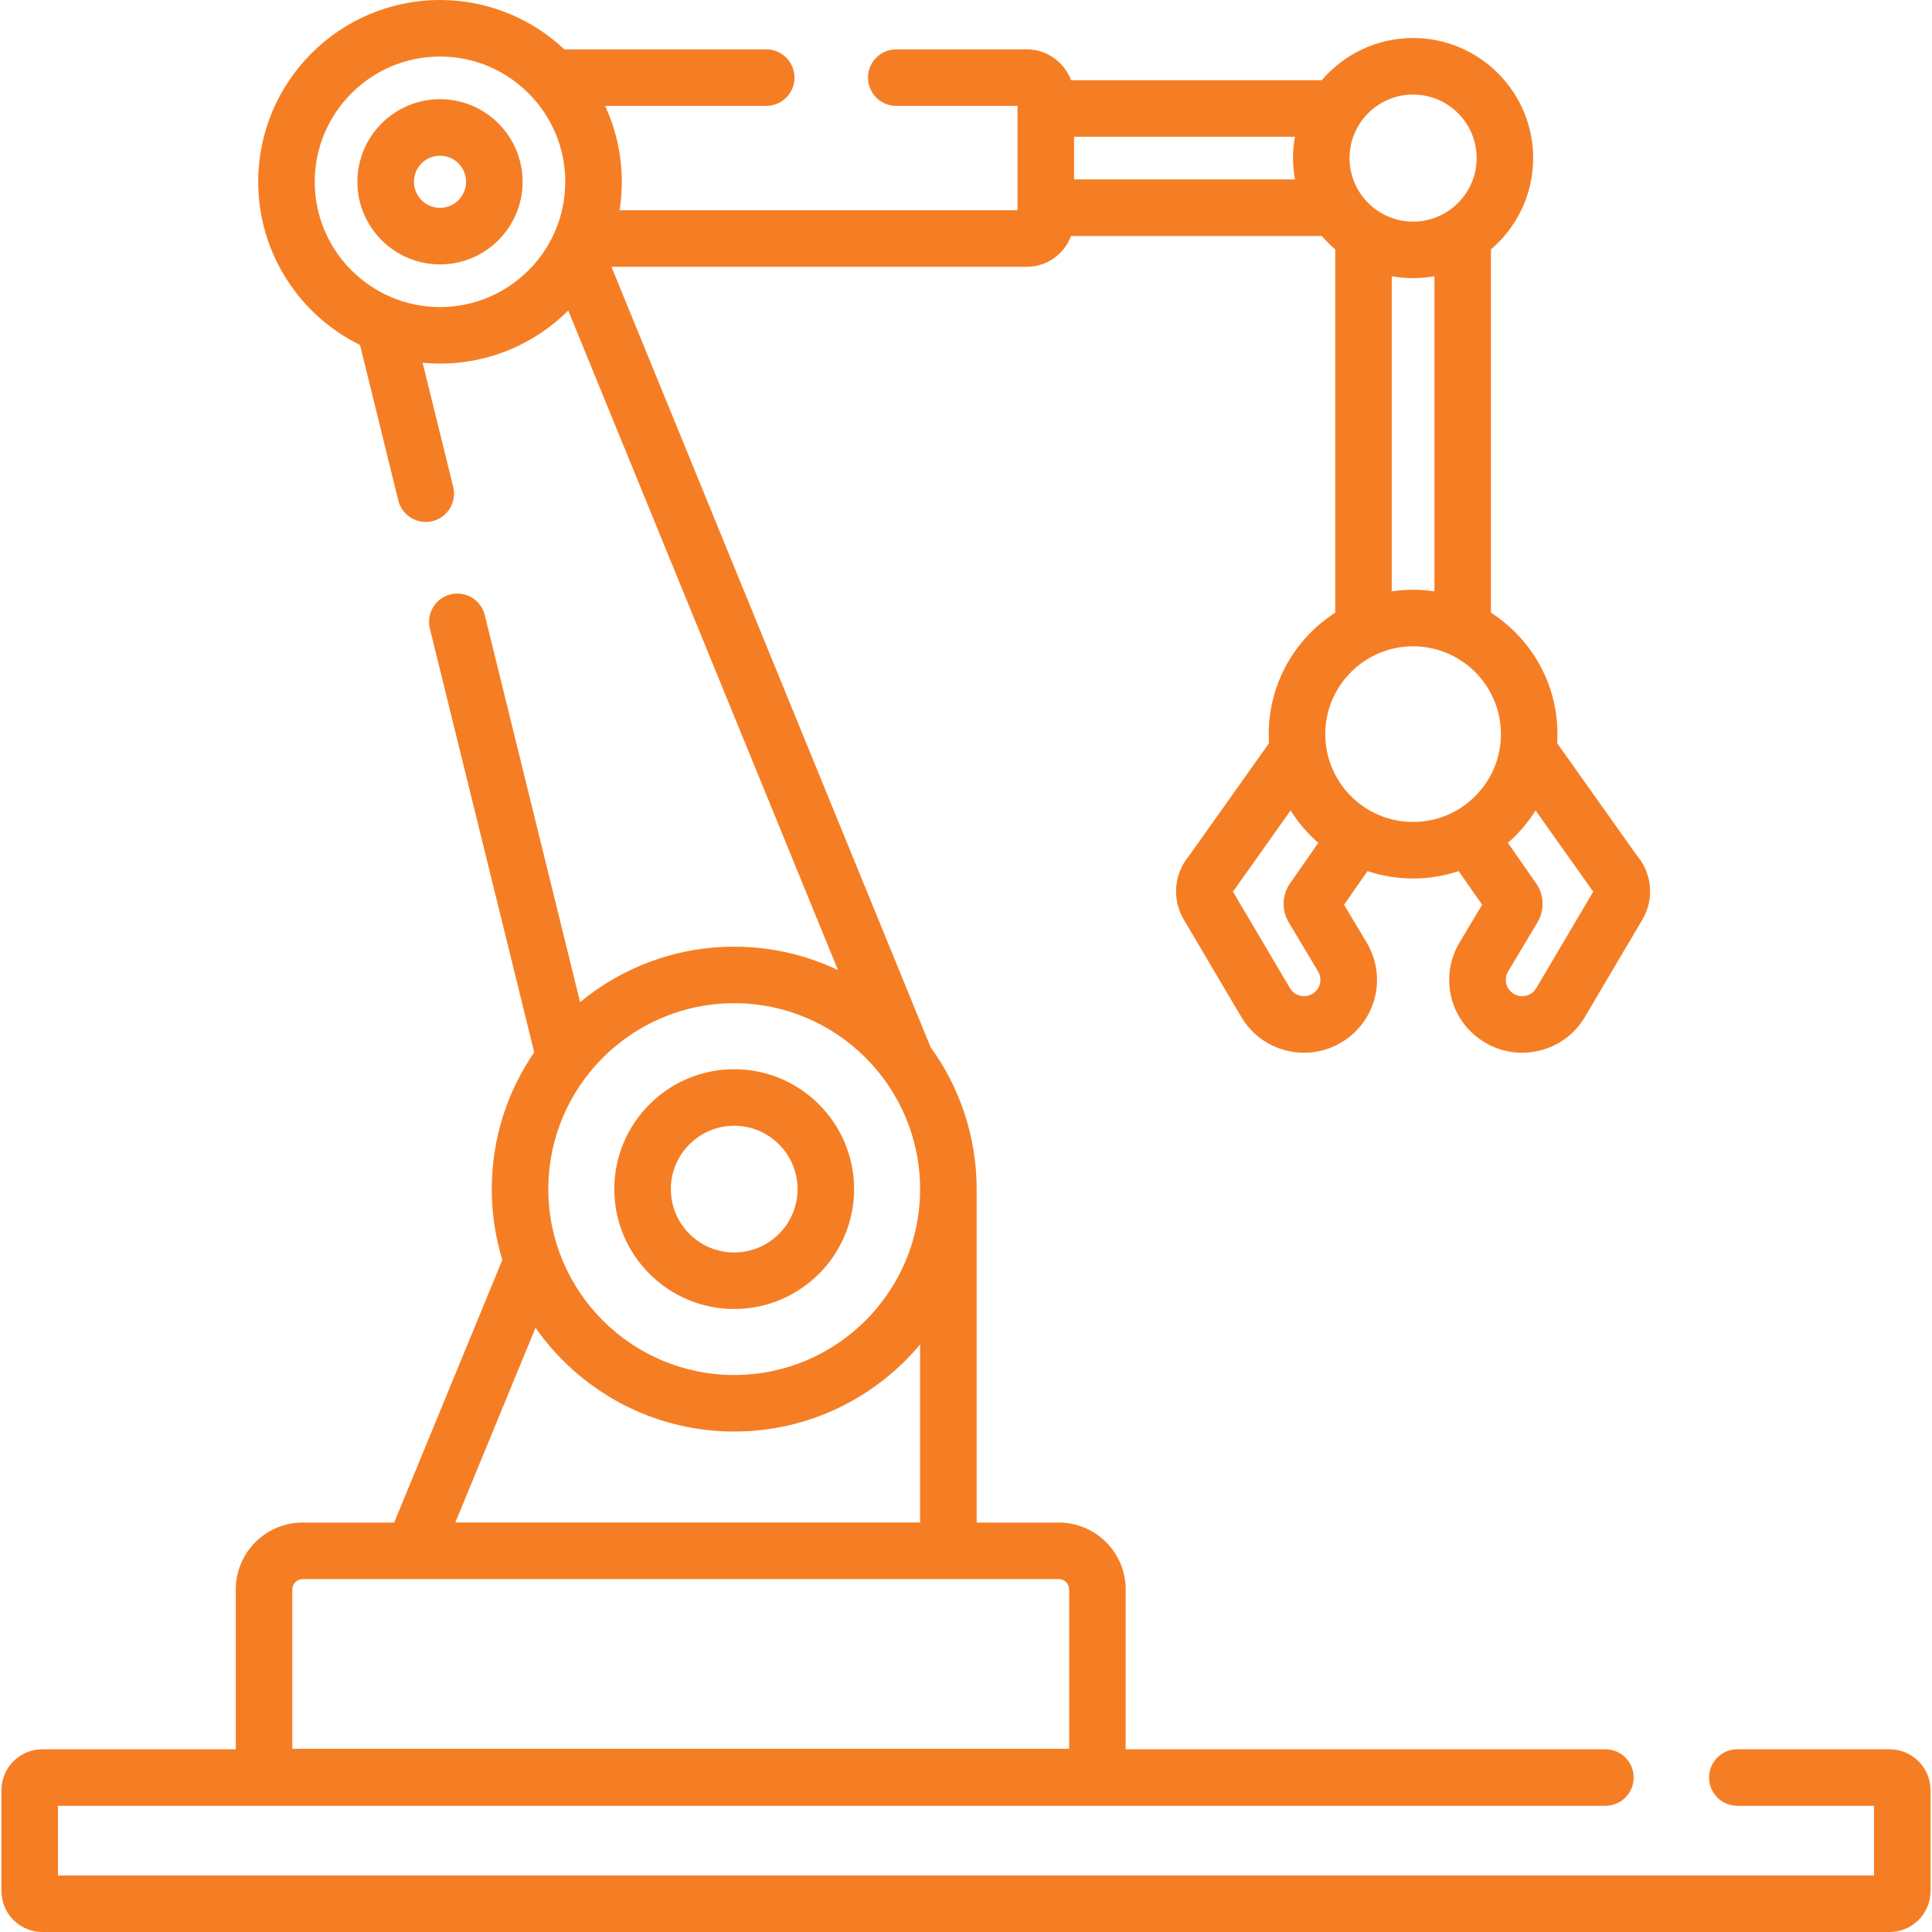 <?xml version="1.0" encoding="UTF-8"?> <svg xmlns="http://www.w3.org/2000/svg" id="Capa_1" height="512px" viewBox="0 0 512.542 512.542" width="512px"><g><path d="m395.559 243.342c.002.002.004.004.006.006-.002-.002-.004-.004-.006-.006z" data-original="#000000" class="active-path" data-old_color="#000000" fill="#F57E25"></path><path d="m194.777 347.266c17.538 0 31.807-14.269 31.807-31.807s-14.269-31.807-31.807-31.807-31.807 14.269-31.807 31.807 14.269 31.807 31.807 31.807zm0-48.614c9.268 0 16.807 7.54 16.807 16.807s-7.539 16.807-16.807 16.807-16.807-7.54-16.807-16.807 7.539-16.807 16.807-16.807z" data-original="#000000" class="active-path" data-old_color="#000000" fill="#F57E25"></path><path d="m116.729 26.315c-12.083 0-21.914 9.831-21.914 21.914s9.831 21.914 21.914 21.914 21.914-9.831 21.914-21.914-9.831-21.914-21.914-21.914zm0 28.828c-3.813 0-6.914-3.102-6.914-6.914 0-3.813 3.102-6.914 6.914-6.914s6.914 3.102 6.914 6.914c0 3.813-3.101 6.914-6.914 6.914z" data-original="#000000" class="active-path" data-old_color="#000000" fill="#F57E25"></path><path d="m501.298 464.065h-40.402c-4.143 0-7.5 3.358-7.5 7.5s3.357 7.5 7.5 7.5h36.263v18.477h-481.776v-18.477h410.513c4.143 0 7.5-3.358 7.5-7.5s-3.357-7.5-7.5-7.5h-127.261v-42.398c0-9.788-7.963-17.75-17.751-17.75h-21.792s0-85.684 0-88.458c0-14.042-4.537-27.038-12.204-37.626l-84.672-207.049h110.18c5.384 0 9.974-3.415 11.752-8.187h66.512c1.093 1.28 2.285 2.472 3.564 3.565v96.374c-10.6 6.819-17.642 18.711-17.642 32.225 0 .804.033 1.6.082 2.392l-21.141 29.786c-4.088 4.797-4.689 11.577-1.462 17.041l15.235 25.793c2.705 4.58 7.047 7.773 12.225 8.99 1.489.35 2.989.523 4.477.523 3.685 0 7.293-1.062 10.472-3.124 8.771-5.689 11.44-17.174 6.074-26.148l-5.974-9.99 6.219-8.931c3.804 1.27 7.867 1.968 12.092 1.968 4.226 0 8.289-.698 12.093-1.968l6.219 8.931-5.975 9.991c-5.365 8.974-2.696 20.459 6.074 26.147 3.18 2.063 6.788 3.124 10.473 3.124 1.487 0 2.987-.173 4.477-.523 5.178-1.217 9.52-4.41 12.225-8.99l15.234-25.793c3.229-5.465 2.627-12.245-1.463-17.042l-21.14-29.787c.049-.791.082-1.587.082-2.391 0-13.513-7.041-25.405-17.641-32.224v-96.376c6.846-5.848 11.199-14.533 11.199-24.222 0-17.566-14.292-31.857-31.858-31.857-9.688 0-18.375 4.353-24.222 11.199h-66.512c-1.778-4.772-6.367-8.187-11.751-8.187h-34.625c-4.143 0-7.5 3.358-7.5 7.5s3.357 7.5 7.5 7.5h32.175v27.69h-105.581c.391-2.461.595-4.984.595-7.554 0-7.186-1.591-14.003-4.421-20.136h42.734c4.143 0 7.5-3.358 7.5-7.5s-3.357-7.5-7.5-7.5h-53.554c-8.634-8.11-20.237-13.093-32.989-13.093-26.594 0-48.229 21.636-48.229 48.229 0 18.985 11.03 35.436 27.014 43.3l10.155 41.231c.99 4.022 5.053 6.481 9.076 5.489 4.021-.99 6.479-5.054 5.488-9.076l-8.113-32.94c1.518.145 3.054.225 4.609.225 13.265 0 25.295-5.384 34.023-14.08l71.553 174.968c-8.351-3.971-17.682-6.202-27.528-6.202-15.513 0-29.761 5.521-40.882 14.702l-25.289-102.678c-.99-4.022-5.051-6.479-9.076-5.489-4.021.99-6.479 5.054-5.488 9.076l27.683 112.401c-7.098 10.34-11.262 22.842-11.262 36.303 0 6.53.985 12.833 2.803 18.776l-28.694 69.682h-24.273c-9.787 0-17.75 7.962-17.75 17.75v42.398h-51.305c-5.988 0-10.86 4.872-10.86 10.86v26.757c0 5.988 4.872 10.86 10.86 10.86h490.055c5.988 0 10.86-4.872 10.86-10.86v-26.757c0-5.988-4.872-10.86-10.861-10.86zm-152.991-200.487c-1.35.876-2.679.742-3.353.583-.672-.158-1.923-.63-2.741-2.017l-15.138-25.627c.161-.186.313-.379.456-.58l14.858-20.935c2.012 3.219 4.49 6.115 7.337 8.601l-7.177 10.305c-2.42 3.111-2.699 7.381-.655 10.799l7.775 13.003c1.206 2.015.607 4.591-1.362 5.868zm58.909-29.667-7.178-10.307c2.847-2.486 5.324-5.383 7.336-8.601l14.858 20.935c.143.201.295.395.457.581l-15.138 25.627c-.818 1.386-2.069 1.858-2.741 2.016-.673.159-2.003.293-3.354-.583-1.968-1.276-2.566-3.853-1.363-5.865l7.777-13.004c2.044-3.418 1.765-7.689-.654-10.799zm-9.034-39.15c0 12.848-10.452 23.3-23.3 23.3s-23.3-10.452-23.3-23.3 10.452-23.3 23.3-23.3 23.3 10.452 23.3 23.3zm-28.958-37.879v-83.598c1.837.331 3.727.511 5.658.511 1.932 0 3.821-.182 5.659-.513v83.599c-1.847-.275-3.736-.421-5.659-.421-1.922.001-3.811.147-5.658.422zm5.658-131.801c9.296 0 16.858 7.562 16.858 16.857s-7.563 16.857-16.858 16.857-16.857-7.562-16.857-16.857 7.562-16.857 16.857-16.857zm-89.936 11.199h58.592c-.331 1.838-.513 3.727-.513 5.658s.182 3.82.513 5.658h-58.592zm-168.217 45.178c-18.323 0-33.229-14.906-33.229-33.229s14.906-33.229 33.229-33.229 33.229 14.907 33.229 33.229-14.906 33.229-33.229 33.229zm78.048 184.687c27.192 0 49.315 22.123 49.315 49.314s-22.123 49.314-49.315 49.314-49.314-22.123-49.314-49.314 22.121-49.314 49.314-49.314zm-52.708 86.102c11.639 16.625 30.919 27.526 52.708 27.526 19.787 0 37.508-8.987 49.315-23.087v47.231h-123.3zm-64.52 69.42c0-1.517 1.233-2.75 2.75-2.75h200.585c1.517 0 2.751 1.233 2.751 2.75v42.273h-206.086z" data-original="#000000" class="active-path" data-old_color="#000000" fill="#F57E25"></path></g></svg> 